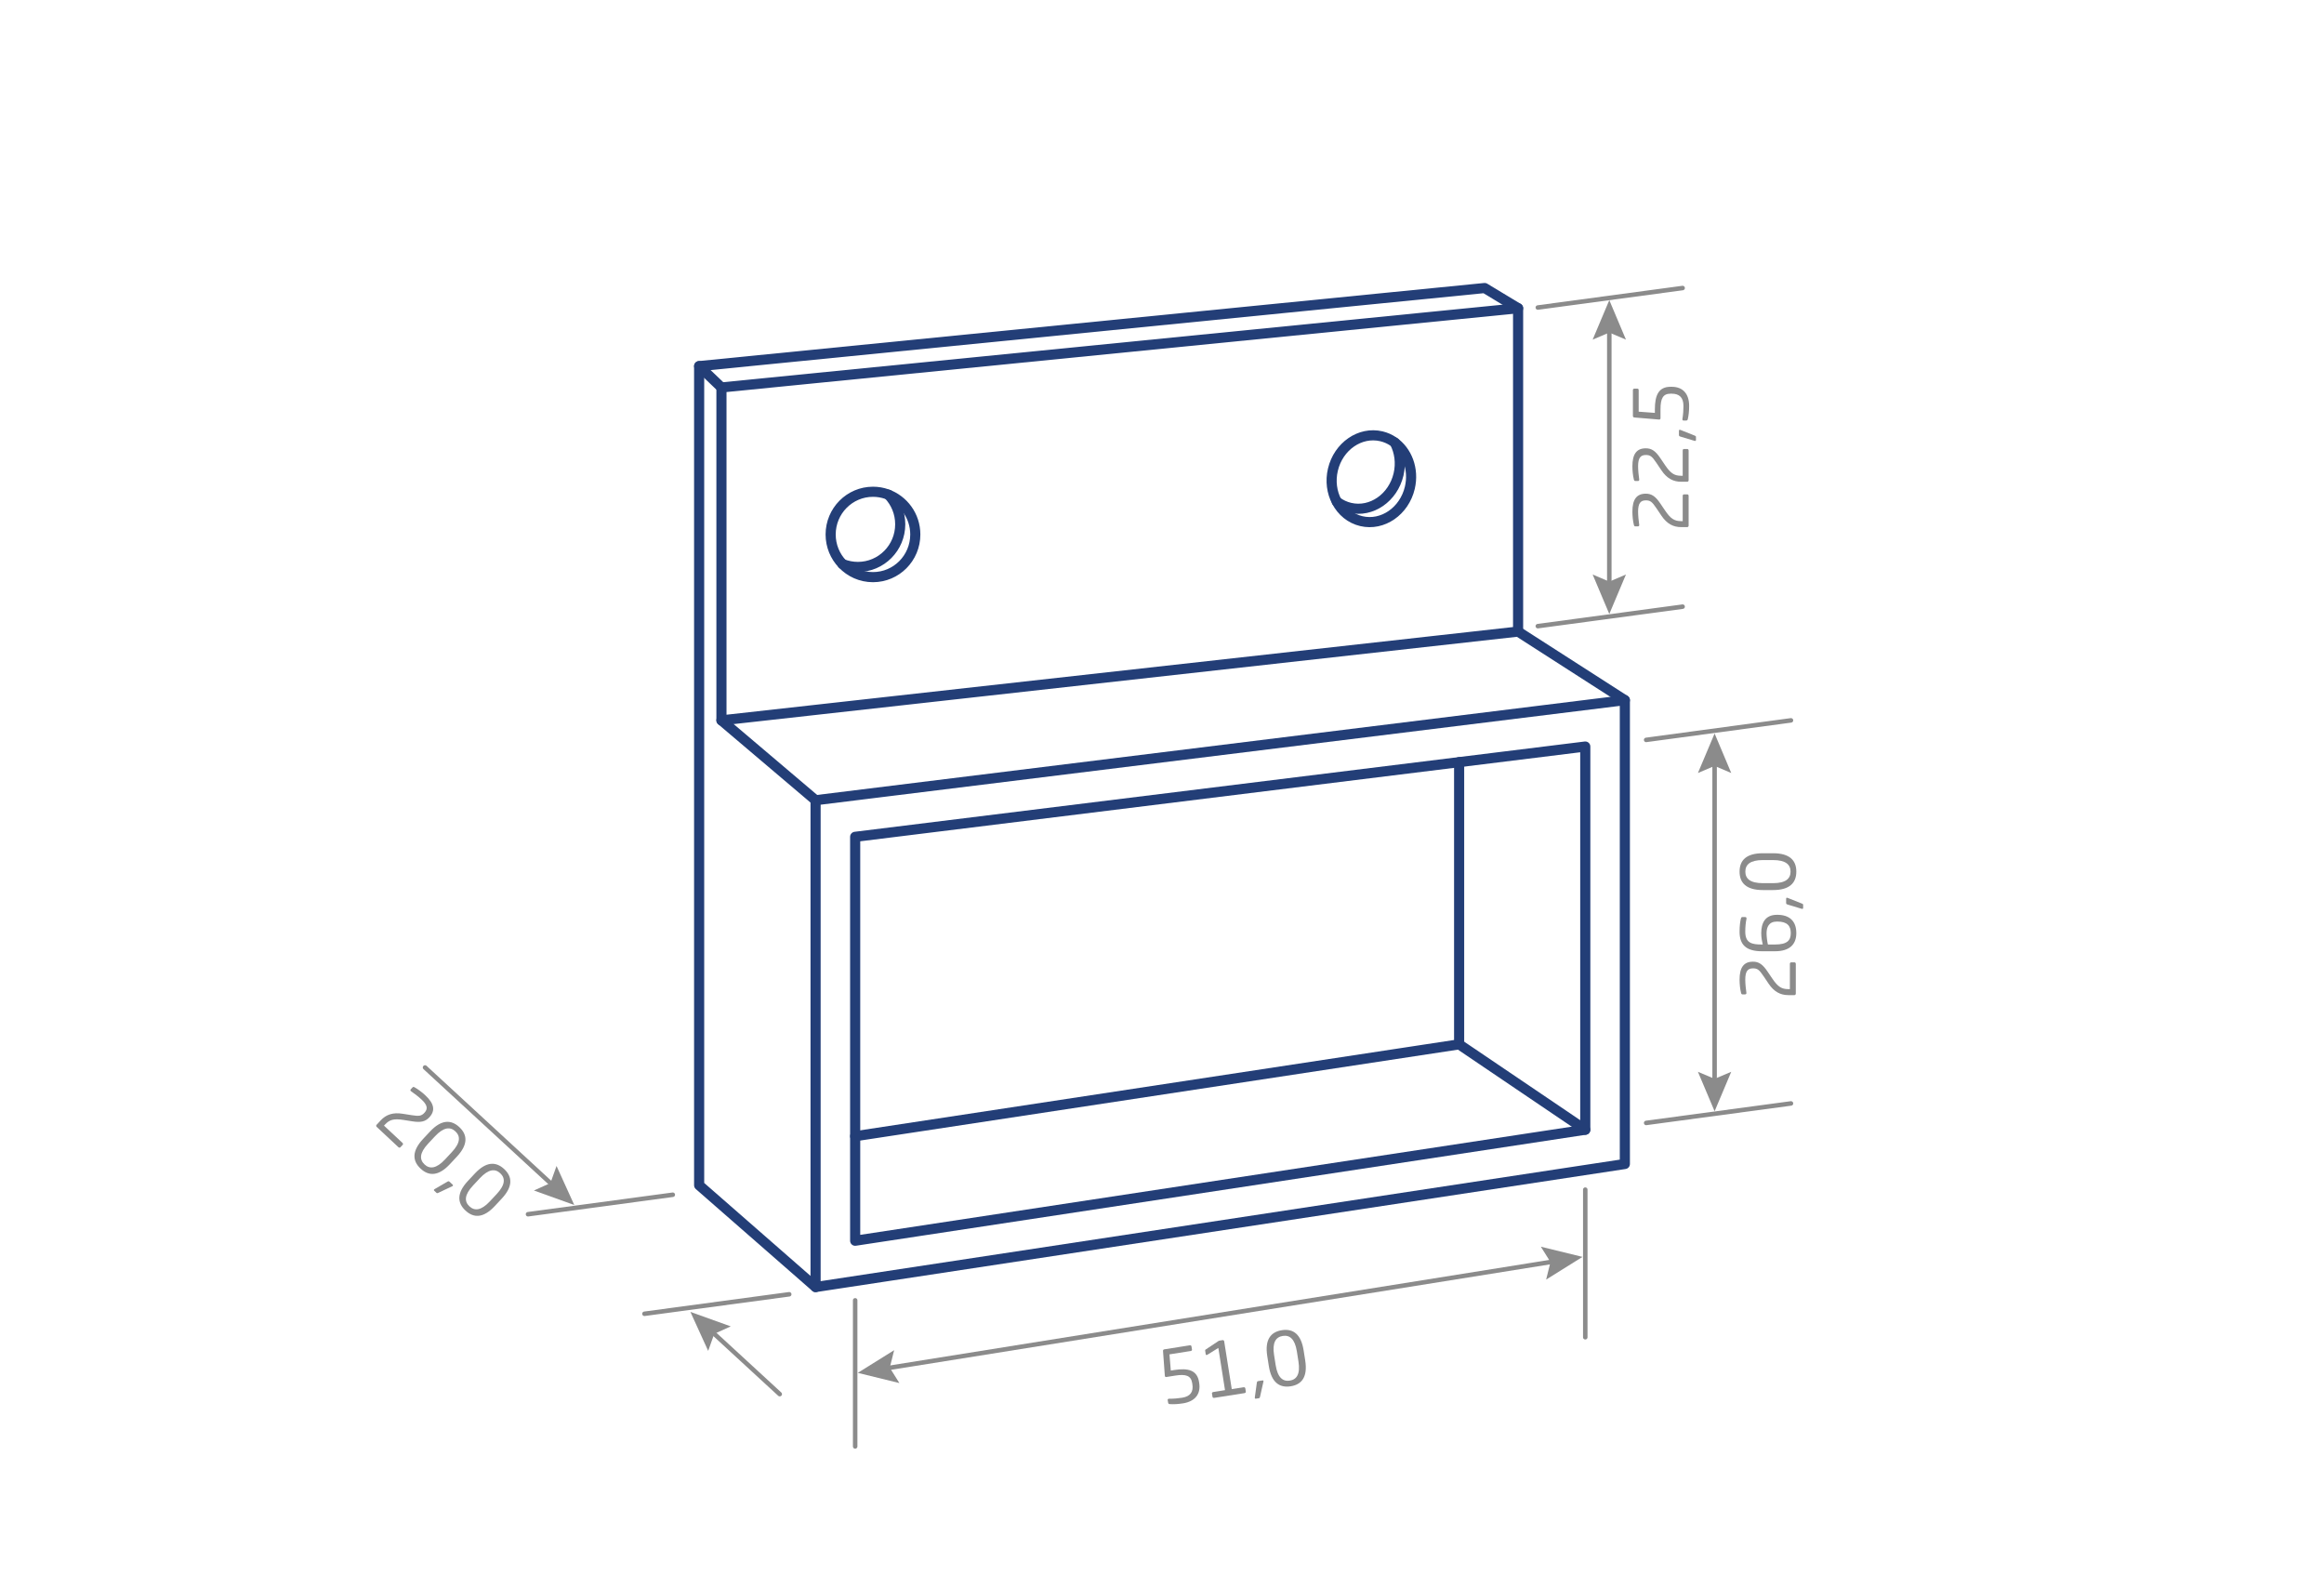 <?xml version="1.0" encoding="UTF-8"?>
<svg xmlns="http://www.w3.org/2000/svg" xmlns:xlink="http://www.w3.org/1999/xlink" version="1.1" id="Camada_1" x="0px" y="0px" viewBox="0 0 619.94 420.09" style="enable-background:new 0 0 619.94 420.09;" xml:space="preserve">
<style type="text/css">
	
		.st0{fill-rule:evenodd;clip-rule:evenodd;fill:none;stroke:#8B8B8B;stroke-width:1.2;stroke-linecap:round;stroke-linejoin:round;stroke-miterlimit:10;}
	.st1{fill:#8B8B8B;}
	.st2{fill:none;stroke:#8B8B8B;stroke-width:1.2;stroke-linecap:round;stroke-linejoin:round;}
	.st3{fill:none;stroke:#8B8B8B;stroke-width:1.2;stroke-linecap:round;stroke-linejoin:round;stroke-miterlimit:10;}
	.st4{fill:none;stroke:#233E77;stroke-width:2.7;stroke-linecap:round;stroke-linejoin:round;stroke-miterlimit:10;}
	
		.st5{fill-rule:evenodd;clip-rule:evenodd;fill:none;stroke:#233E77;stroke-width:2.7;stroke-linecap:round;stroke-linejoin:round;stroke-miterlimit:10;}
</style>
<g>
	<polyline class="st4" points="404.96,168.45 404.96,82.21 396.04,76.82 186.5,97.65 186.5,316.12 217.56,343.27  "></polyline>
	<polyline class="st4" points="404.96,82.21 192.45,103.34 192.45,192.13 404.96,168.45 433.44,186.74  "></polyline>
	<polygon class="st4" points="433.44,310.45 217.56,343.27 217.56,213.43 433.44,186.74  "></polygon>
	<polygon class="st4" points="422.88,301.31 228.12,330.92 228.12,223.19 422.88,199.11  "></polygon>
	<polyline class="st4" points="389.23,203.27 389.23,278.54 228.12,303.04  "></polyline>
	<line class="st4" x1="192.45" y1="103.34" x2="186.5" y2="97.65"></line>
	<line class="st4" x1="192.45" y1="192.13" x2="217.56" y2="213.43"></line>
	<line class="st4" x1="422.88" y1="301.31" x2="389.23" y2="278.54"></line>
	<g>
		<path class="st4" d="M244.16,142.55c0,6.29-5.06,11.38-11.29,11.38c-3.2,0-6.09-1.34-8.14-3.5c-1.95-2.04-3.15-4.82-3.15-7.88    c0-6.29,5.06-11.39,11.29-11.39c1.3,0,2.55,0.22,3.71,0.63C241,133.35,244.16,137.58,244.16,142.55z"></path>
		<path class="st4" d="M237,131.95c1.95,2.05,3.14,4.82,3.14,7.88c0,6.29-5.06,11.38-11.29,11.38c-1.46,0-2.85-0.28-4.12-0.78"></path>
	</g>
	<g>
		<path class="st4" d="M376.08,130.09c-1.47,6.25-7.25,10.24-12.92,8.91c-2.91-0.68-5.22-2.63-6.58-5.22    c-1.3-2.45-1.74-5.47-1.02-8.51c1.47-6.25,7.25-10.24,12.92-8.91c1.18,0.28,2.26,0.76,3.23,1.42    C375.35,120.26,377.24,125.14,376.08,130.09z"></path>
		<path class="st4" d="M372.05,118.02c1.29,2.45,1.73,5.47,1.02,8.51c-1.47,6.25-7.25,10.24-12.92,8.91    c-1.32-0.31-2.52-0.88-3.56-1.66"></path>
	</g>
</g>
<g>
	<g>
		<path class="st1" d="M315.58,374.29c-1.28,0.2-2.51,0.28-3.53,0.2c-0.23-0.03-0.4-0.08-0.44-0.34l-0.12-0.73    c-0.03-0.2,0.07-0.31,0.25-0.34c0.04-0.01,0.06-0.01,0.1-0.02c1.28,0.02,2.51-0.12,3.5-0.27c2.23-0.35,3.05-1.6,2.73-3.61    l-0.05-0.3c-0.31-1.97-1.64-2.45-4.55-1.99l-2.37,0.38c-0.18,0.03-0.34-0.11-0.37-0.29l0-0.02l-0.49-6.67    c-0.01-0.2,0.14-0.37,0.34-0.4l6.8-1.08c0.22-0.03,0.41,0.06,0.45,0.27l0.14,0.87c0.04,0.22-0.13,0.34-0.34,0.38l-5.67,0.9    l0.36,4.32l0.93-0.15c3.67-0.58,6.1,0.03,6.6,3.19l0.05,0.3C320.35,371.81,318.78,373.78,315.58,374.29z"></path>
		<path class="st1" d="M323.89,372.83c-0.22,0.04-0.42-0.07-0.45-0.29l-0.14-0.87c-0.03-0.22,0.12-0.36,0.34-0.4l3.14-0.5    L325,359.51l-2.9,1.8c-0.15,0.08-0.42,0.19-0.46-0.09l-0.16-1.01c-0.02-0.14,0.03-0.19,0.16-0.29l3.28-2.18    c0.15-0.1,0.28-0.17,0.4-0.18l0.81-0.13c0.2-0.03,0.4,0.1,0.43,0.32l2.02,12.75l3.16-0.5c0.22-0.03,0.41,0.06,0.45,0.27l0.14,0.87    c0.04,0.22-0.12,0.38-0.34,0.42L323.89,372.83z"></path>
		<path class="st1" d="M337.02,368.52l-0.89,3.97c-0.06,0.27-0.1,0.4-0.32,0.43l-0.81,0.13c-0.16,0.02-0.25-0.06-0.27-0.2    c-0.01-0.04-0.02-0.1,0-0.14l0.54-3.91c0.04-0.27,0.12-0.4,0.34-0.44l1.15-0.18c0.16-0.03,0.27,0.04,0.29,0.18    C337.04,368.4,337.03,368.46,337.02,368.52z"></path>
		<path class="st1" d="M344.3,369.74c-2.98,0.47-5.14-1.01-5.83-5.38l-0.42-2.67c-0.69-4.37,0.9-6.44,3.89-6.91    c2.98-0.47,5.12,1.01,5.81,5.38l0.42,2.67C348.86,367.2,347.29,369.27,344.3,369.74z M345.95,360.45    c-0.53-3.34-1.92-4.44-3.77-4.14c-1.86,0.29-2.84,1.77-2.31,5.11l0.42,2.67c0.53,3.34,1.92,4.43,3.77,4.14s2.84-1.76,2.31-5.1    L345.95,360.45z"></path>
	</g>
</g>
<line class="st0" x1="422.88" y1="356.66" x2="422.88" y2="317.29"></line>
<line class="st0" x1="228.12" y1="385.78" x2="228.12" y2="346.81"></line>
<line class="st0" x1="439.12" y1="299.5" x2="477.75" y2="294.3"></line>
<line class="st0" x1="171.91" y1="350.4" x2="210.53" y2="345.2"></line>
<line class="st0" x1="140.85" y1="323.85" x2="179.47" y2="318.65"></line>
<line class="st0" x1="439.12" y1="197.34" x2="477.75" y2="192.13"></line>
<g>
	<g>
		<line class="st2" x1="235.89" y1="365.03" x2="415.06" y2="336.36"></line>
		<g>
			<polygon class="st1" points="239.92,368.88 237.35,364.79 238.52,360.11 228.82,366.16    "></polygon>
		</g>
		<g>
			<polygon class="st1" points="412.44,341.28 413.6,336.6 411.03,332.51 422.14,335.23    "></polygon>
		</g>
	</g>
</g>
<g>
	<g>
		<line class="st2" x1="457.38" y1="202.8" x2="457.38" y2="289.23"></line>
		<g>
			<polygon class="st1" points="452.93,206.17 457.38,204.28 461.82,206.17 457.38,195.63    "></polygon>
		</g>
		<g>
			<polygon class="st1" points="452.93,285.86 457.38,287.74 461.82,285.86 457.38,296.39    "></polygon>
		</g>
	</g>
</g>
<g>
	<g>
		<path class="st1" d="M471.48,259.09l1.3,1.92c1.5,2.22,2.52,2.8,4.26,2.8h0.42v-6.74c0-0.22,0.12-0.4,0.34-0.4h0.88    c0.22,0,0.36,0.18,0.36,0.4v7.94c0,0.22-0.16,0.4-0.38,0.4h-1.62c-2.08,0-3.8-0.88-5.26-3.06l-1.36-2.02    c-1.12-1.66-1.6-2.06-2.8-2.06c-1.44,0-2.06,0.84-2.06,3c0,1.04,0.14,2.42,0.3,3.54c0,0.02,0,0.04,0,0.08    c0,0.2-0.14,0.32-0.36,0.32h-0.7c-0.2,0-0.32-0.18-0.36-0.38c-0.26-1.02-0.4-2.38-0.4-3.56c0-3.24,1.12-4.78,3.58-4.78    C469.2,256.49,470.22,257.23,471.48,259.09z"></path>
		<path class="st1" d="M479.18,248.87c0,2.98-1.76,4.84-5.68,4.84H470c-4.28,0-5.96-1.8-5.96-5.22c0-1.58,0.16-2.62,0.34-3.44    c0.06-0.24,0.14-0.46,0.38-0.46h0.78c0.24,0,0.36,0.16,0.36,0.36c0,0.04-0.02,0.08-0.02,0.12c-0.2,1.02-0.32,2.14-0.32,3.42    c0,3.08,1.82,3.42,4.44,3.42h0.22c-0.18-0.82-0.4-1.78-0.4-3.02c0-2.6,0.96-4.9,4.18-4.9h0.12    C477.28,243.99,479.18,245.59,479.18,248.87z M474,245.79c-2.16,0-2.76,1.52-2.76,3.1c0,0.98,0.18,2.3,0.36,3.02h1.9    c3.26,0,4.2-1.1,4.2-3.04c0-1.86-0.88-3.08-3.58-3.08H474z"></path>
		<path class="st1" d="M476.84,239.47l3.78,1.5c0.26,0.1,0.38,0.16,0.38,0.38v0.82c0,0.16-0.1,0.24-0.24,0.24    c-0.04,0-0.1,0-0.14-0.02l-3.78-1.14c-0.26-0.08-0.38-0.18-0.38-0.4v-1.16c0-0.16,0.08-0.26,0.22-0.26    C476.72,239.43,476.78,239.45,476.84,239.47z"></path>
		<path class="st1" d="M479.18,232.47c0,3.02-1.8,4.92-6.22,4.92h-2.7c-4.42,0-6.22-1.9-6.22-4.92s1.8-4.9,6.22-4.9h2.7    C477.38,227.57,479.18,229.45,479.18,232.47z M470.26,229.39c-3.38,0-4.68,1.2-4.68,3.08c0,1.88,1.3,3.08,4.68,3.08h2.7    c3.38,0,4.68-1.2,4.68-3.08c0-1.88-1.3-3.08-4.68-3.08H470.26z"></path>
	</g>
</g>
<g>
	<g>
		<line class="st2" x1="147.92" y1="316.54" x2="113.38" y2="284.71"></line>
		<g>
			<polygon class="st1" points="148.46,310.98 146.83,315.53 142.43,317.52 153.19,321.39    "></polygon>
		</g>
	</g>
</g>
<g>
	<g>
		<line class="st2" x1="208" y1="371.83" x2="189.44" y2="354.75"></line>
		<g>
			<polygon class="st1" points="194.93,353.76 190.53,355.75 188.91,360.3 184.17,349.9    "></polygon>
		</g>
	</g>
</g>
<g>
	<g>
		<path class="st1" d="M109.97,299.07l-2.29-0.36c-2.65-0.42-3.77-0.07-4.96,1.2l-0.29,0.31l4.93,4.6c0.16,0.15,0.21,0.36,0.06,0.52    l-0.6,0.64c-0.15,0.16-0.38,0.14-0.54-0.01l-5.8-5.42c-0.16-0.15-0.18-0.39-0.03-0.55l1.11-1.19c1.42-1.52,3.24-2.18,5.83-1.76    l2.41,0.38c1.98,0.31,2.6,0.24,3.42-0.64c0.98-1.05,0.79-2.08-0.79-3.55c-0.76-0.71-1.86-1.55-2.79-2.2    c-0.01-0.01-0.03-0.03-0.06-0.05c-0.15-0.14-0.14-0.32,0.01-0.48l0.48-0.51c0.14-0.15,0.35-0.11,0.52,0    c0.92,0.51,2.01,1.33,2.87,2.14c2.37,2.21,2.73,4.08,1.05,5.88C113.43,299.18,112.19,299.42,109.97,299.07z"></path>
		<path class="st1" d="M112.2,311.69c-2.21-2.06-2.37-4.67,0.65-7.91l1.84-1.97c3.02-3.23,5.63-3.25,7.84-1.19s2.35,4.66-0.67,7.89    l-1.84,1.97C117.01,313.72,114.41,313.75,112.2,311.69z M120.54,307.27c2.31-2.47,2.32-4.24,0.94-5.52    c-1.37-1.28-3.14-1.15-5.45,1.32l-1.84,1.97c-2.31,2.47-2.32,4.24-0.94,5.53c1.37,1.28,3.14,1.15,5.45-1.32L120.54,307.27z"></path>
		<path class="st1" d="M120.65,316.38l-3.68,1.74c-0.25,0.12-0.38,0.17-0.54,0.02l-0.6-0.56c-0.12-0.11-0.11-0.24-0.01-0.34    c0.03-0.03,0.07-0.07,0.11-0.09l3.41-1.98c0.24-0.14,0.39-0.15,0.55-0.01l0.85,0.79c0.12,0.11,0.14,0.23,0.04,0.34    C120.76,316.32,120.71,316.35,120.65,316.38z"></path>
		<path class="st1" d="M124.17,322.87c-2.21-2.06-2.37-4.67,0.65-7.9l1.84-1.97c3.02-3.23,5.63-3.25,7.84-1.19    c2.21,2.06,2.35,4.66-0.67,7.89l-1.84,1.97C128.98,324.9,126.38,324.93,124.17,322.87z M132.51,318.45    c2.31-2.47,2.32-4.24,0.94-5.52c-1.37-1.29-3.14-1.15-5.45,1.32l-1.84,1.97c-2.31,2.47-2.32,4.24-0.94,5.52    c1.37,1.28,3.14,1.15,5.45-1.32L132.51,318.45z"></path>
	</g>
</g>
<line class="st0" x1="410.22" y1="167" x2="448.85" y2="161.8"></line>
<line class="st0" x1="410.22" y1="82.02" x2="448.85" y2="76.82"></line>
<g>
	<g>
		<line class="st2" x1="429.29" y1="87.21" x2="429.29" y2="156.6"></line>
		<g>
			<polygon class="st1" points="424.85,90.58 429.29,88.7 433.73,90.58 429.29,80.05    "></polygon>
		</g>
		<g>
			<polygon class="st1" points="424.85,153.23 429.29,155.12 433.73,153.23 429.29,163.76    "></polygon>
		</g>
	</g>
</g>
<g>
	<g>
		<path class="st1" d="M442.89,134.27l1.3,1.92c1.5,2.22,2.52,2.8,4.26,2.8h0.42v-6.74c0-0.22,0.12-0.4,0.34-0.4h0.88    c0.22,0,0.36,0.18,0.36,0.4v7.94c0,0.22-0.16,0.4-0.38,0.4h-1.62c-2.08,0-3.8-0.88-5.26-3.06l-1.36-2.02    c-1.12-1.66-1.6-2.06-2.8-2.06c-1.44,0-2.06,0.84-2.06,3c0,1.04,0.14,2.42,0.3,3.54c0,0.02,0,0.04,0,0.08    c0,0.2-0.14,0.32-0.36,0.32h-0.7c-0.2,0-0.32-0.18-0.36-0.38c-0.26-1.02-0.4-2.38-0.4-3.56c0-3.24,1.12-4.78,3.58-4.78    C440.61,131.67,441.63,132.41,442.89,134.27z"></path>
		<path class="st1" d="M442.89,122.17l1.3,1.92c1.5,2.22,2.52,2.8,4.26,2.8h0.42v-6.74c0-0.22,0.12-0.4,0.34-0.4h0.88    c0.22,0,0.36,0.18,0.36,0.4v7.94c0,0.22-0.16,0.4-0.38,0.4h-1.62c-2.08,0-3.8-0.88-5.26-3.06l-1.36-2.02    c-1.12-1.66-1.6-2.06-2.8-2.06c-1.44,0-2.06,0.84-2.06,3c0,1.04,0.14,2.42,0.3,3.54c0,0.02,0,0.04,0,0.08    c0,0.2-0.14,0.32-0.36,0.32h-0.7c-0.2,0-0.32-0.18-0.36-0.38c-0.26-1.02-0.4-2.38-0.4-3.56c0-3.24,1.12-4.78,3.58-4.78    C440.61,119.57,441.63,120.31,442.89,122.17z"></path>
		<path class="st1" d="M448.25,114.66l3.78,1.5c0.26,0.1,0.38,0.16,0.38,0.38v0.82c0,0.16-0.1,0.24-0.24,0.24    c-0.04,0-0.1,0-0.14-0.02l-3.78-1.14c-0.26-0.08-0.38-0.18-0.38-0.4v-1.16c0-0.16,0.08-0.26,0.22-0.26    C448.13,114.62,448.19,114.64,448.25,114.66z"></path>
		<path class="st1" d="M450.59,108.26c0,1.3-0.12,2.52-0.36,3.52c-0.06,0.22-0.14,0.38-0.4,0.38h-0.74c-0.2,0-0.3-0.12-0.3-0.3    c0-0.04,0-0.06,0-0.1c0.22-1.26,0.28-2.5,0.28-3.5c0-2.26-1.1-3.26-3.14-3.26h-0.3c-2,0-2.68,1.24-2.68,4.18v2.4    c0,0.18-0.16,0.32-0.34,0.32h-0.02l-6.66-0.56c-0.2-0.02-0.34-0.2-0.34-0.4v-6.88c0-0.22,0.12-0.4,0.34-0.4h0.88    c0.22,0,0.32,0.18,0.32,0.4v5.74l4.32,0.32v-0.94c0-3.72,0.98-6.02,4.18-6.02h0.3C448.89,103.15,450.59,105.01,450.59,108.26z"></path>
	</g>
</g>
</svg>
